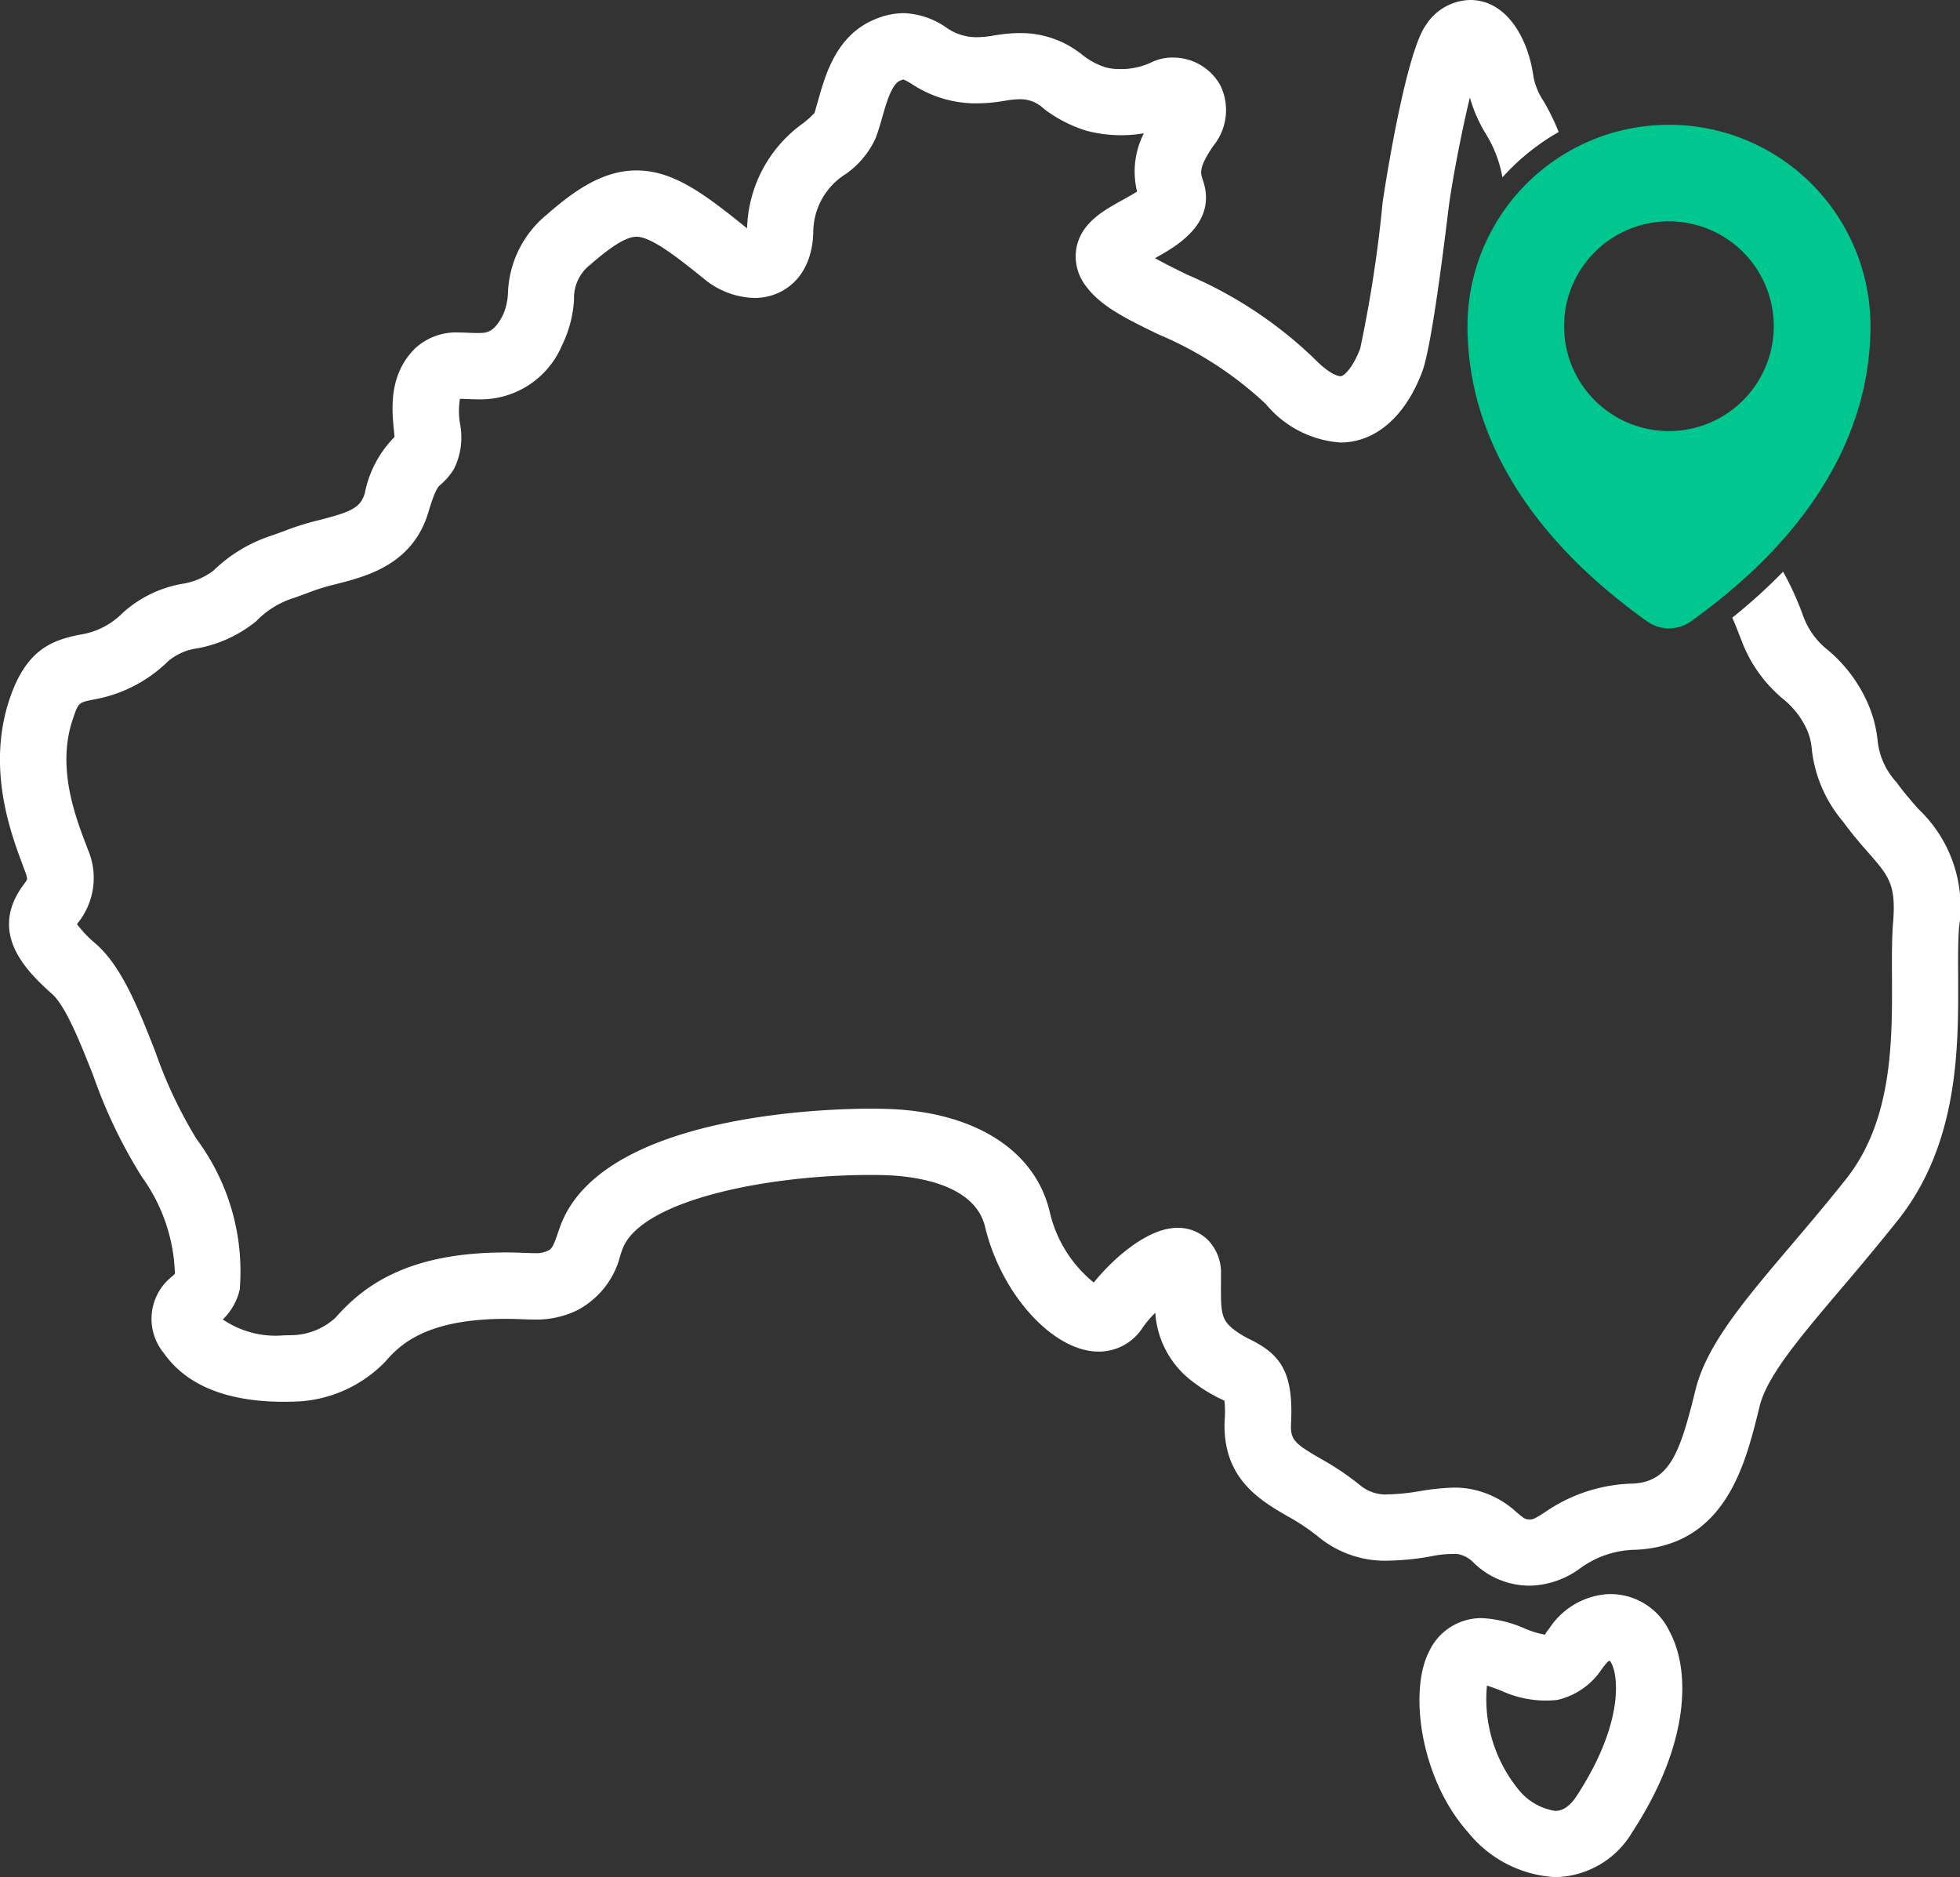 <svg xmlns="http://www.w3.org/2000/svg" width="121.156" height="116.032" viewBox="0 0 121.156 116.032">
    <rect x="0" y="0" width="121.156" height="116.032" fill="#333333" stroke="none"/>
    <defs>
        <clipPath id="qu7vyvfo3a">
            <path data-name="Rectangle 76" style="fill:none" d="M0 0h121.156v116.032H0z"/>
        </clipPath>
    </defs>
    <g data-name="Group 135" style="clip-path:url(#qu7vyvfo3a)">
        <path data-name="Path 18" d="M118.578 50c-.432-.495-.882-1.006-1.344-1.644a4.478 4.478 0 0 1-1.166-2.534 7.723 7.723 0 0 0-.556-2.223 9.056 9.056 0 0 0-2.519-3.417 4.686 4.686 0 0 1-1.469-1.949l-.059-.15a18.343 18.343 0 0 0-1.245-2.746 34.415 34.415 0 0 1-3.139 2.842c.17.385.343.828.556 1.381l.059.152a8.664 8.664 0 0 0 2.508 3.479 5.136 5.136 0 0 1 1.52 1.983 3.711 3.711 0 0 1 .271 1.146 8.3 8.3 0 0 0 1.921 4.451c.573.786 1.1 1.394 1.573 1.93 1.252 1.431 1.721 1.966 1.534 4.265-.083 1.027-.078 2.19-.072 3.422.019 3.949.041 8.865-2.841 12.493-1.187 1.494-2.338 2.849-3.4 4.1-2.909 3.428-5.208 6.136-5.9 8.913l-.092.369c-.9 3.612-1.562 5.324-3.769 5.438a9.951 9.951 0 0 0-5.449 1.77c-.592.381-.727.448-.912.448-.3 0-.342-.025-.82-.426a5.776 5.776 0 0 0-2.936-1.467 5.613 5.613 0 0 0-.94-.075 14.22 14.22 0 0 0-2.124.217 13.4 13.4 0 0 1-1.932.2 2.457 2.457 0 0 1-1.72-.53 16.761 16.761 0 0 0-2.482-1.675c-1.647-.96-1.881-1.167-1.828-2.212.163-3.2-.712-4.244-2.495-5.141a5.678 5.678 0 0 1-.99-.591c-.807-.617-.868-1-.846-2.876v-.559a2.9 2.9 0 0 0-.8-2.131 2.63 2.63 0 0 0-1.88-.76c-1.932 0-4.109 2.04-5.185 3.382a7.9 7.9 0 0 1-2.729-4.4c-.913-3.8-4.675-6.172-10.065-6.332-.3-.01-.63-.015-.981-.015-2.674 0-16.159.334-19.056 6.9-.112.257-.211.539-.31.83-.261.768-.355.934-.595 1.046a1.7 1.7 0 0 1-.845.153c-.2 0-.411-.008-.647-.016a24.229 24.229 0 0 0-2.88.037c-4.984.366-7.3 2.314-8.765 3.971a4.1 4.1 0 0 1-2.518 1.073c-.205.01-.428.015-.658.015a5.8 5.8 0 0 1-3.789-.981 3.732 3.732 0 0 0 1.047-1.85 13.693 13.693 0 0 0-2.668-9.3A27.944 27.944 0 0 1 9.6 65c-1.062-2.7-2.064-5.238-3.669-6.656a7.366 7.366 0 0 1-1.174-1.222c.014-.019.029-.038.042-.059a4.429 4.429 0 0 0 .649-4.515l-.191-.5c-.611-1.624-1.748-4.648-.77-7.554.358-1.062.358-1.062 1.232-1.243a8.74 8.74 0 0 0 4.687-2.392 3.5 3.5 0 0 1 1.81-.787 8.09 8.09 0 0 0 3.618-1.672 5.519 5.519 0 0 1 2.376-1.456c.308-.109.673-.241 1.136-.418a14.012 14.012 0 0 1 1.475-.433c1.87-.481 4.7-1.208 5.661-4.443.416-1.4.611-1.568.718-1.662a4.175 4.175 0 0 0 .861-1 4.385 4.385 0 0 0 .37-2.819 4.707 4.707 0 0 1 0-1.516c.127 0 .258.007.4.012.219.008.446.018.677.018a5.467 5.467 0 0 0 5.216-3.3 7.469 7.469 0 0 0 .76-2.854A2.6 2.6 0 0 1 36.5 16.35c1.338-1.172 2.242-1.717 2.841-1.717.89 0 2.424 1.182 4.188 2.611a5.078 5.078 0 0 0 3.107 1.173c1.763 0 3.572-1.26 3.636-4.075a4.259 4.259 0 0 1 2.008-3.586 5.508 5.508 0 0 0 1.85-2.221 16.5 16.5 0 0 0 .406-1.288c.261-.913.588-2.05 1.106-2.264.131-.055.2-.067.2-.072a4.237 4.237 0 0 1 .529.287 7.177 7.177 0 0 0 4 1.191 10.3 10.3 0 0 0 1.728-.157 5.813 5.813 0 0 1 .958-.1 2.067 2.067 0 0 1 1.463.588 8.443 8.443 0 0 0 2.649 1.364 8.427 8.427 0 0 0 3.538.156 5.2 5.2 0 0 0-.42 3.6c-.264.172-.627.373-.88.513-1.178.651-2.515 1.387-2.85 2.883a2.978 2.978 0 0 0 .547 2.417c.92 1.273 2.5 2.044 4.511 3.018a22.407 22.407 0 0 1 6.629 4.3 6.582 6.582 0 0 0 4.608 2.381c2.164 0 4.007-1.59 5.055-4.359.4-1.055.943-4.418 1.621-10 .187-1.562.8-4.776 1.331-6.969a8.943 8.943 0 0 0 .98 2.24 7.6 7.6 0 0 1 1.033 2.7 13.887 13.887 0 0 1 3.476-2.804 14.142 14.142 0 0 0-.923-1.893 4.15 4.15 0 0 1-.63-1.493C94.48 2.4 93.146 0 90.876 0a3.326 3.326 0 0 0-2.722 1.532c-1.336 1.809-2.678 10.895-2.689 10.98a80.214 80.214 0 0 1-1.386 9.034c-.422 1.117-.979 1.71-1.219 1.71-.059 0-.6-.031-1.661-1.13a26.05 26.05 0 0 0-7.784-5.136c-.668-.325-1.431-.7-2.024-1.035h.007c1.256-.693 3.87-2.135 2.961-4.809-.161-.474-.268-.789.642-2.132a3.492 3.492 0 0 0 .428-3.747 3.338 3.338 0 0 0-2.943-1.71 2.957 2.957 0 0 0-1.345.312 4.373 4.373 0 0 1-1.9.4 3.353 3.353 0 0 1-.9-.105 4.489 4.489 0 0 1-1.439-.775 6.045 6.045 0 0 0-3.84-1.345 9.643 9.643 0 0 0-1.658.156 6.143 6.143 0 0 1-1.028.1 3.208 3.208 0 0 1-1.9-.611 4.9 4.9 0 0 0-2.605-.876 4.633 4.633 0 0 0-1.795.383c-2.348.969-3.031 3.35-3.48 4.925-.1.344-.191.675-.25.863a6.058 6.058 0 0 1-.692.627 8.251 8.251 0 0 0-3.474 6.5c-.025-.016-.045-.033-.07-.052-2.63-2.128-4.522-3.524-6.768-3.524-2.126 0-3.919 1.312-5.542 2.731a6.547 6.547 0 0 0-2.4 4.824 3.723 3.723 0 0 1-.319 1.4c-.57 1.094-1 1.094-1.58 1.094-.175 0-.344-.007-.51-.014-.209-.008-.413-.016-.607-.016a3.7 3.7 0 0 0-2.744 1c-1.623 1.623-1.416 3.746-1.293 5.014.014.137.029.3.04.442a6.784 6.784 0 0 0-1.837 3.478c-.264.886-.824 1.146-2.753 1.642a17.328 17.328 0 0 0-1.922.577c-.425.163-.761.283-1.043.383a9.234 9.234 0 0 0-3.629 2.172 4.276 4.276 0 0 1-1.958.828 7.378 7.378 0 0 0-3.639 1.774 4.717 4.717 0 0 1-2.715 1.374c-1.677.344-3.266.908-4.292 3.949-1.449 4.292.082 8.356.816 10.31l.163.439a1.534 1.534 0 0 1 .1.418 2.434 2.434 0 0 1-.211.317 5.5 5.5 0 0 0-.518.834c-1.169 2.426.485 4.357 2.258 5.922.865.766 1.77 3.059 2.569 5.085a30.866 30.866 0 0 0 3.009 6.254 10.732 10.732 0 0 1 2.027 5.967c-.049.049-.1.1-.15.144a3.337 3.337 0 0 0-.529 4.769c1.408 1.993 3.905 3 7.427 3 .3 0 .576-.007.835-.018a8.1 8.1 0 0 0 5.413-2.456c.712-.807 2.037-2.307 5.991-2.6a20.028 20.028 0 0 1 2.439-.029c.287.011.547.019.789.019a5.77 5.77 0 0 0 2.59-.543 5.253 5.253 0 0 0 2.731-3.438c.059-.175.113-.343.182-.5 1.275-2.894 8.836-4.456 15.3-4.456.309 0 .6.005.861.012 1.644.049 5.543.459 6.2 3.191 1 4.183 4.216 7.715 7.014 7.715a3.21 3.21 0 0 0 2.709-1.454 6.388 6.388 0 0 1 .8-.946 5.782 5.782 0 0 0 2.407 4.328 9.561 9.561 0 0 0 1.642 1c.081.04.156.075.226.111a6.547 6.547 0 0 1 .015 1.158c-.183 3.61 2.153 4.97 3.859 5.964a13.05 13.05 0 0 1 1.9 1.262 6.476 6.476 0 0 0 4.366 1.5 16.514 16.514 0 0 0 2.555-.253 6.585 6.585 0 0 1 1.752-.153 1.854 1.854 0 0 1 .987.563 4.954 4.954 0 0 0 3.458 1.389 5.459 5.459 0 0 0 3.134-1.1 5.936 5.936 0 0 1 3.439-1.121c5.482-.28 6.717-5.252 7.536-8.542l.09-.361c.463-1.85 2.488-4.236 5.052-7.259a164.702 164.702 0 0 0 3.479-4.2c3.78-4.756 3.751-10.714 3.73-15.066-.005-1.141-.011-2.219.059-3.07A8.328 8.328 0 0 0 118.578 50" style="fill:#fff"/>
        <path data-name="Path 19" d="M75.616 72.1a4.681 4.681 0 0 0-3.4 2.1 2.332 2.332 0 0 0-.271.387 5.62 5.62 0 0 1-1.259-.385 7.459 7.459 0 0 0-2.641-.638 3.558 3.558 0 0 0-3.264 2.068c-1.275 2.485-.506 7.9 2.4 11.155a7.435 7.435 0 0 0 5.4 2.787 5.636 5.636 0 0 0 4.756-2.772c3.64-5.573 3.581-10.062 2.313-12.405a4.036 4.036 0 0 0-4.034-2.3M73.9 84.564c-.6.915-1.144.915-1.323.915a3.629 3.629 0 0 1-2.344-1.415 8.849 8.849 0 0 1-1.874-6.328c.262.078.607.208.864.306a6.544 6.544 0 0 0 3.493.578 4.5 4.5 0 0 0 2.748-1.914c.306-.4.383-.483.483-.509.484.53 1.077 3.587-2.045 8.366" transform="translate(23.555 26.453)" style="fill:#fff"/>
        <path data-name="Path 20" d="M78.809 5.643a12.446 12.446 0 0 0-12.45 12.449c0 .234 0 .451.016.685.2 5.524 3.1 11.859 11.1 17.57a2.341 2.341 0 0 0 2.677 0c8-5.711 10.893-12.046 11.1-17.57.016-.234.016-.451.016-.685A12.446 12.446 0 0 0 78.809 5.643m0 18.931a6.482 6.482 0 1 1 6.482-6.482 6.482 6.482 0 0 1-6.482 6.482" transform="translate(24.353 2.071)" style="fill:#00c690;fill-rule:evenodd"/>
    </g>
</svg>
